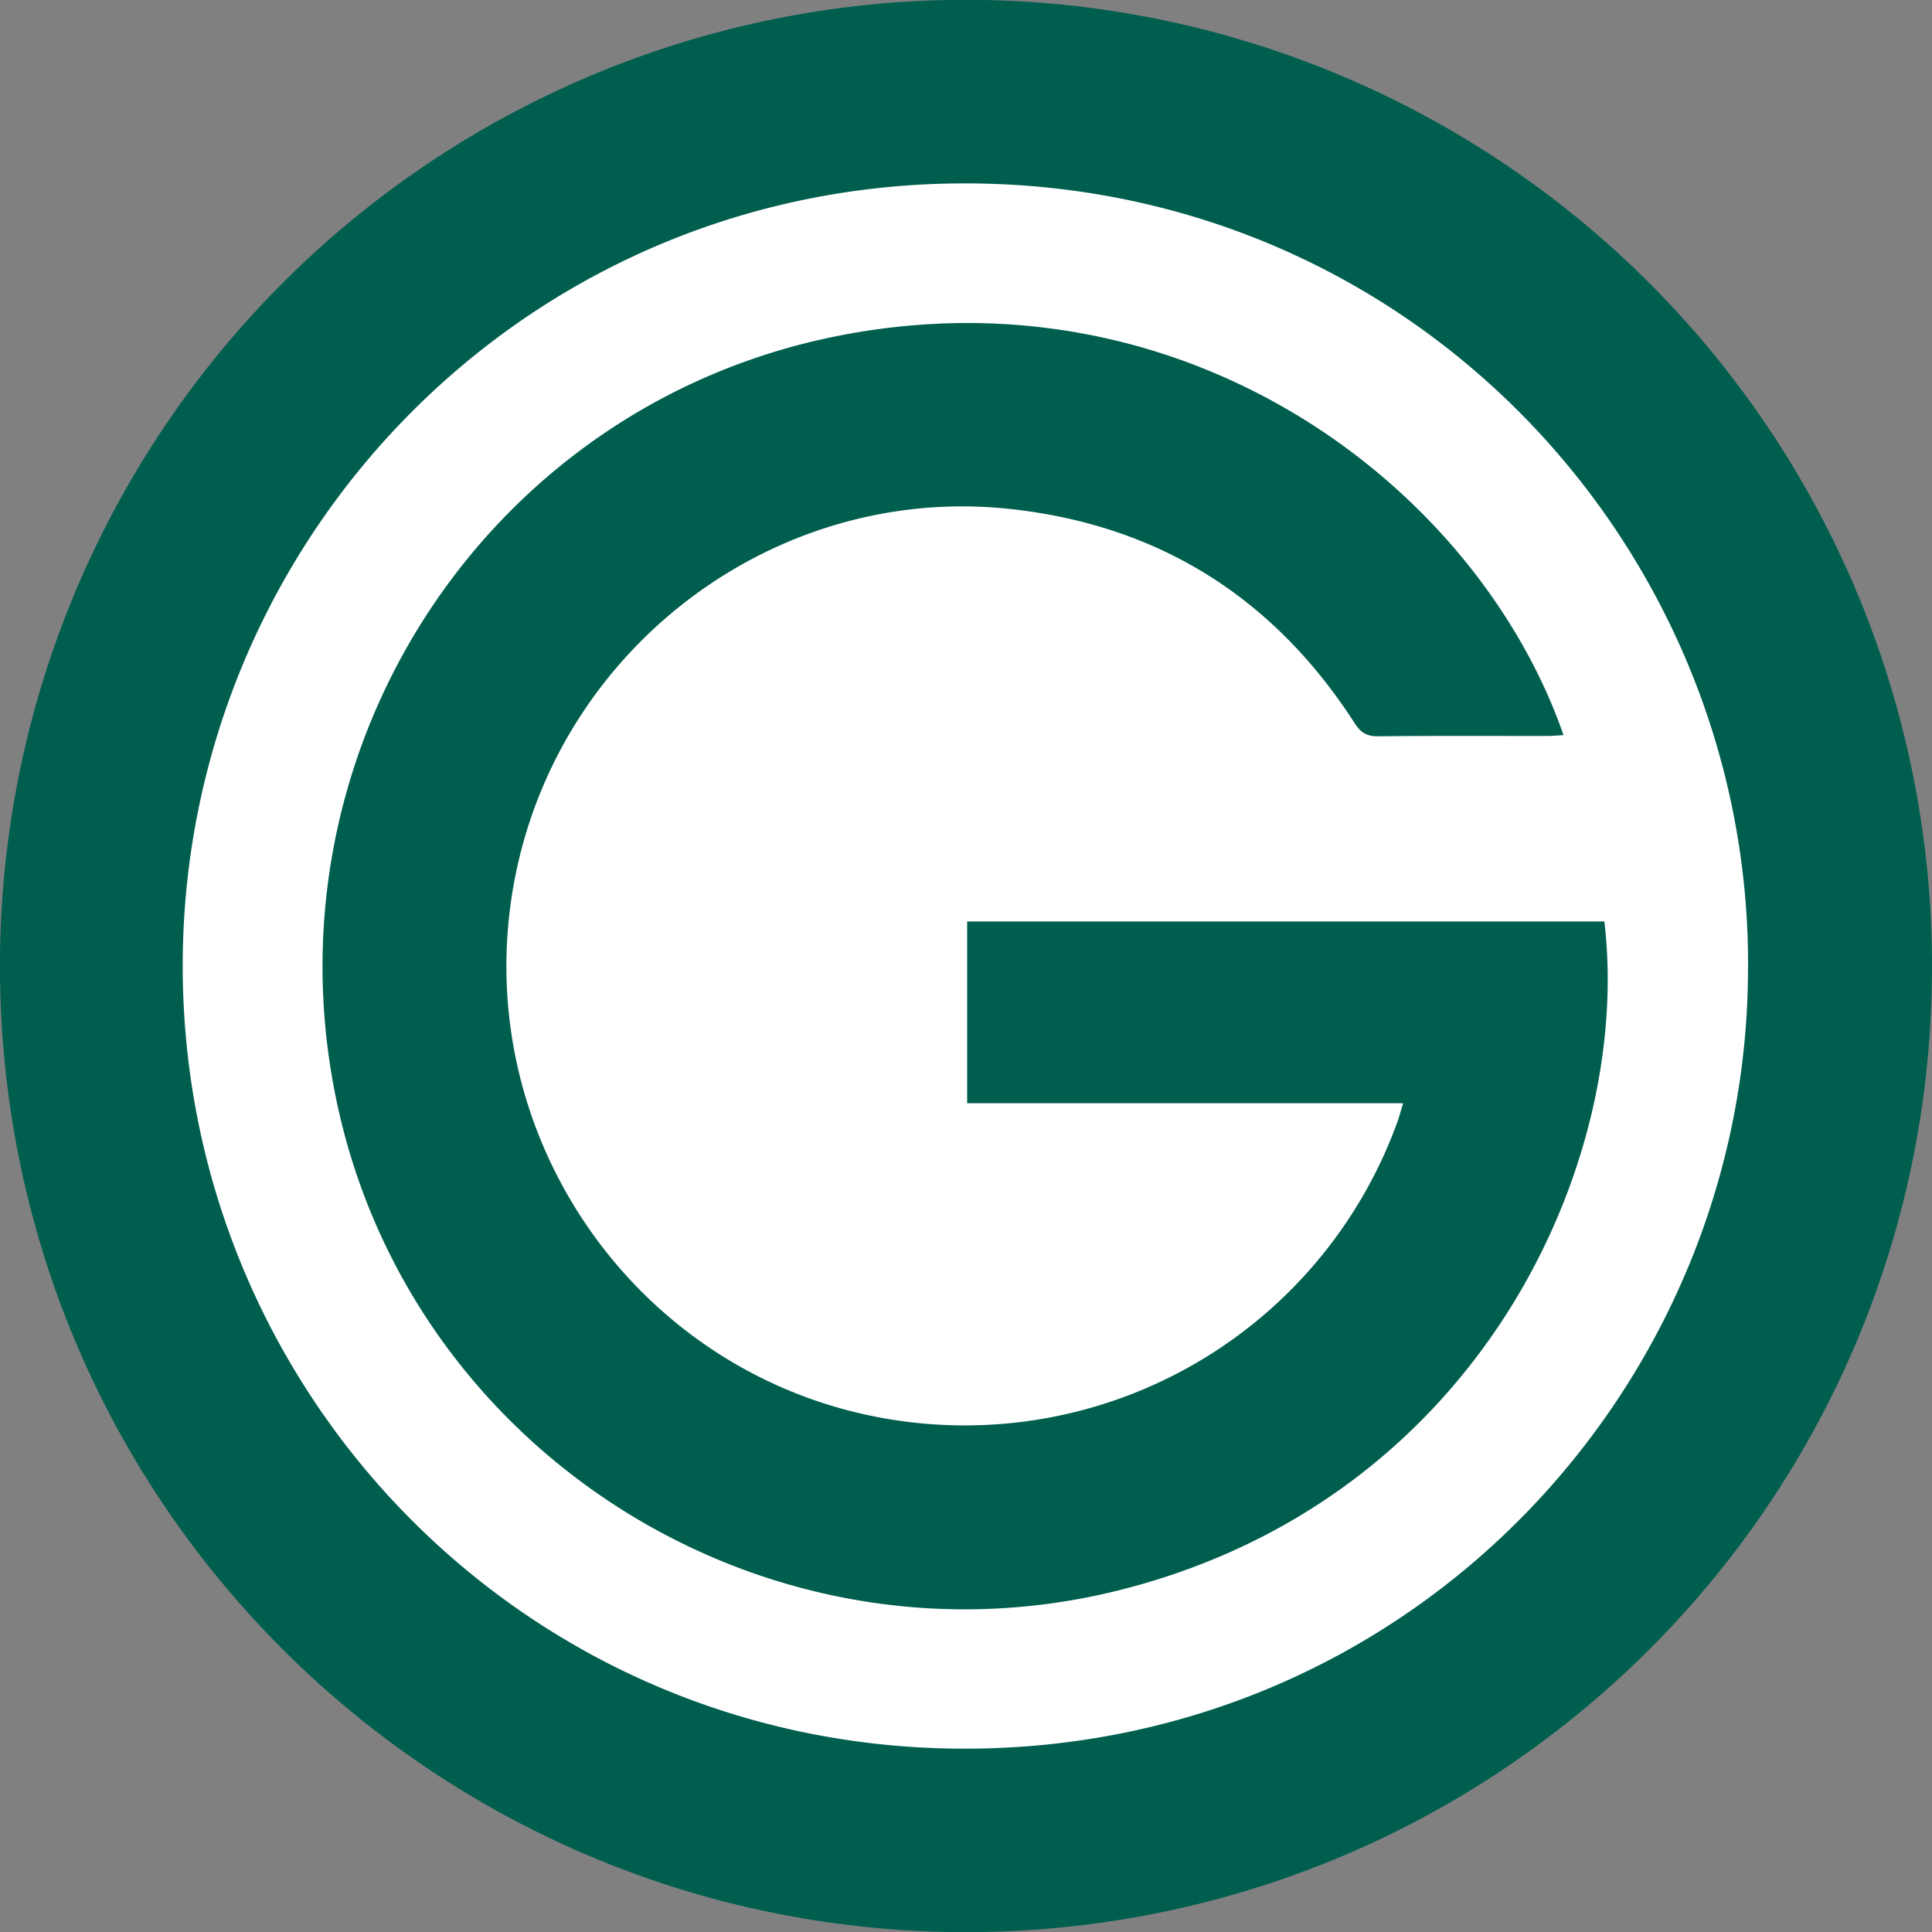 <svg xmlns="http://www.w3.org/2000/svg" viewBox="0 0 552.74 552.79"><rect x="0" y="0" width="552.74" height="552.79" fill="#808080" stroke="none"/><defs><style>.cls-1{fill:#fff;}.cls-2{fill:#005e4f;}</style></defs><title>Goias_SVG</title><g id="Layer_2" data-name="Layer 2"><g id="Layer_1-2" data-name="Layer 1"><circle class="cls-1" cx="275.26" cy="271.12" r="243.5"/><path class="cls-2" d="M276.12,552.79C123.11,552.51-1.53,428.35,0,273.39A276.38,276.38,0,1,1,552.72,280C550.86,431.08,428.18,552.69,276.12,552.79Zm224-276.4c.31-119.78-95.81-223.71-223.67-223.92-125.3-.2-222.34,100.33-224.15,220.4C50.42,397.13,149.74,500.51,276.4,500.29,404.19,500.07,500.39,396.24,500.1,276.39Z"/><path class="cls-2" d="M401.44,315.64H276.7v-52H459c8.17,68.52-35.42,165.2-138.46,191.23-99.48,25.13-201.1-37.46-223.62-137C74,216.63,138.12,116.44,239.32,96.18c100-20,183.2,42.93,208,114.13-1.67.09-3.19.25-4.71.25-16.14,0-32.29-.08-48.43.09-3.17,0-4.89-1.07-6.58-3.69-23.16-36-56.09-56.72-98.53-61.33C221.57,138.28,159.15,185.71,147,252.9c-13.18,72.77,36.45,142.44,109.29,153.42a131.63,131.63,0,0,0,143.64-85.73C400.39,319.25,400.75,317.88,401.44,315.64Z"/></g></g></svg>